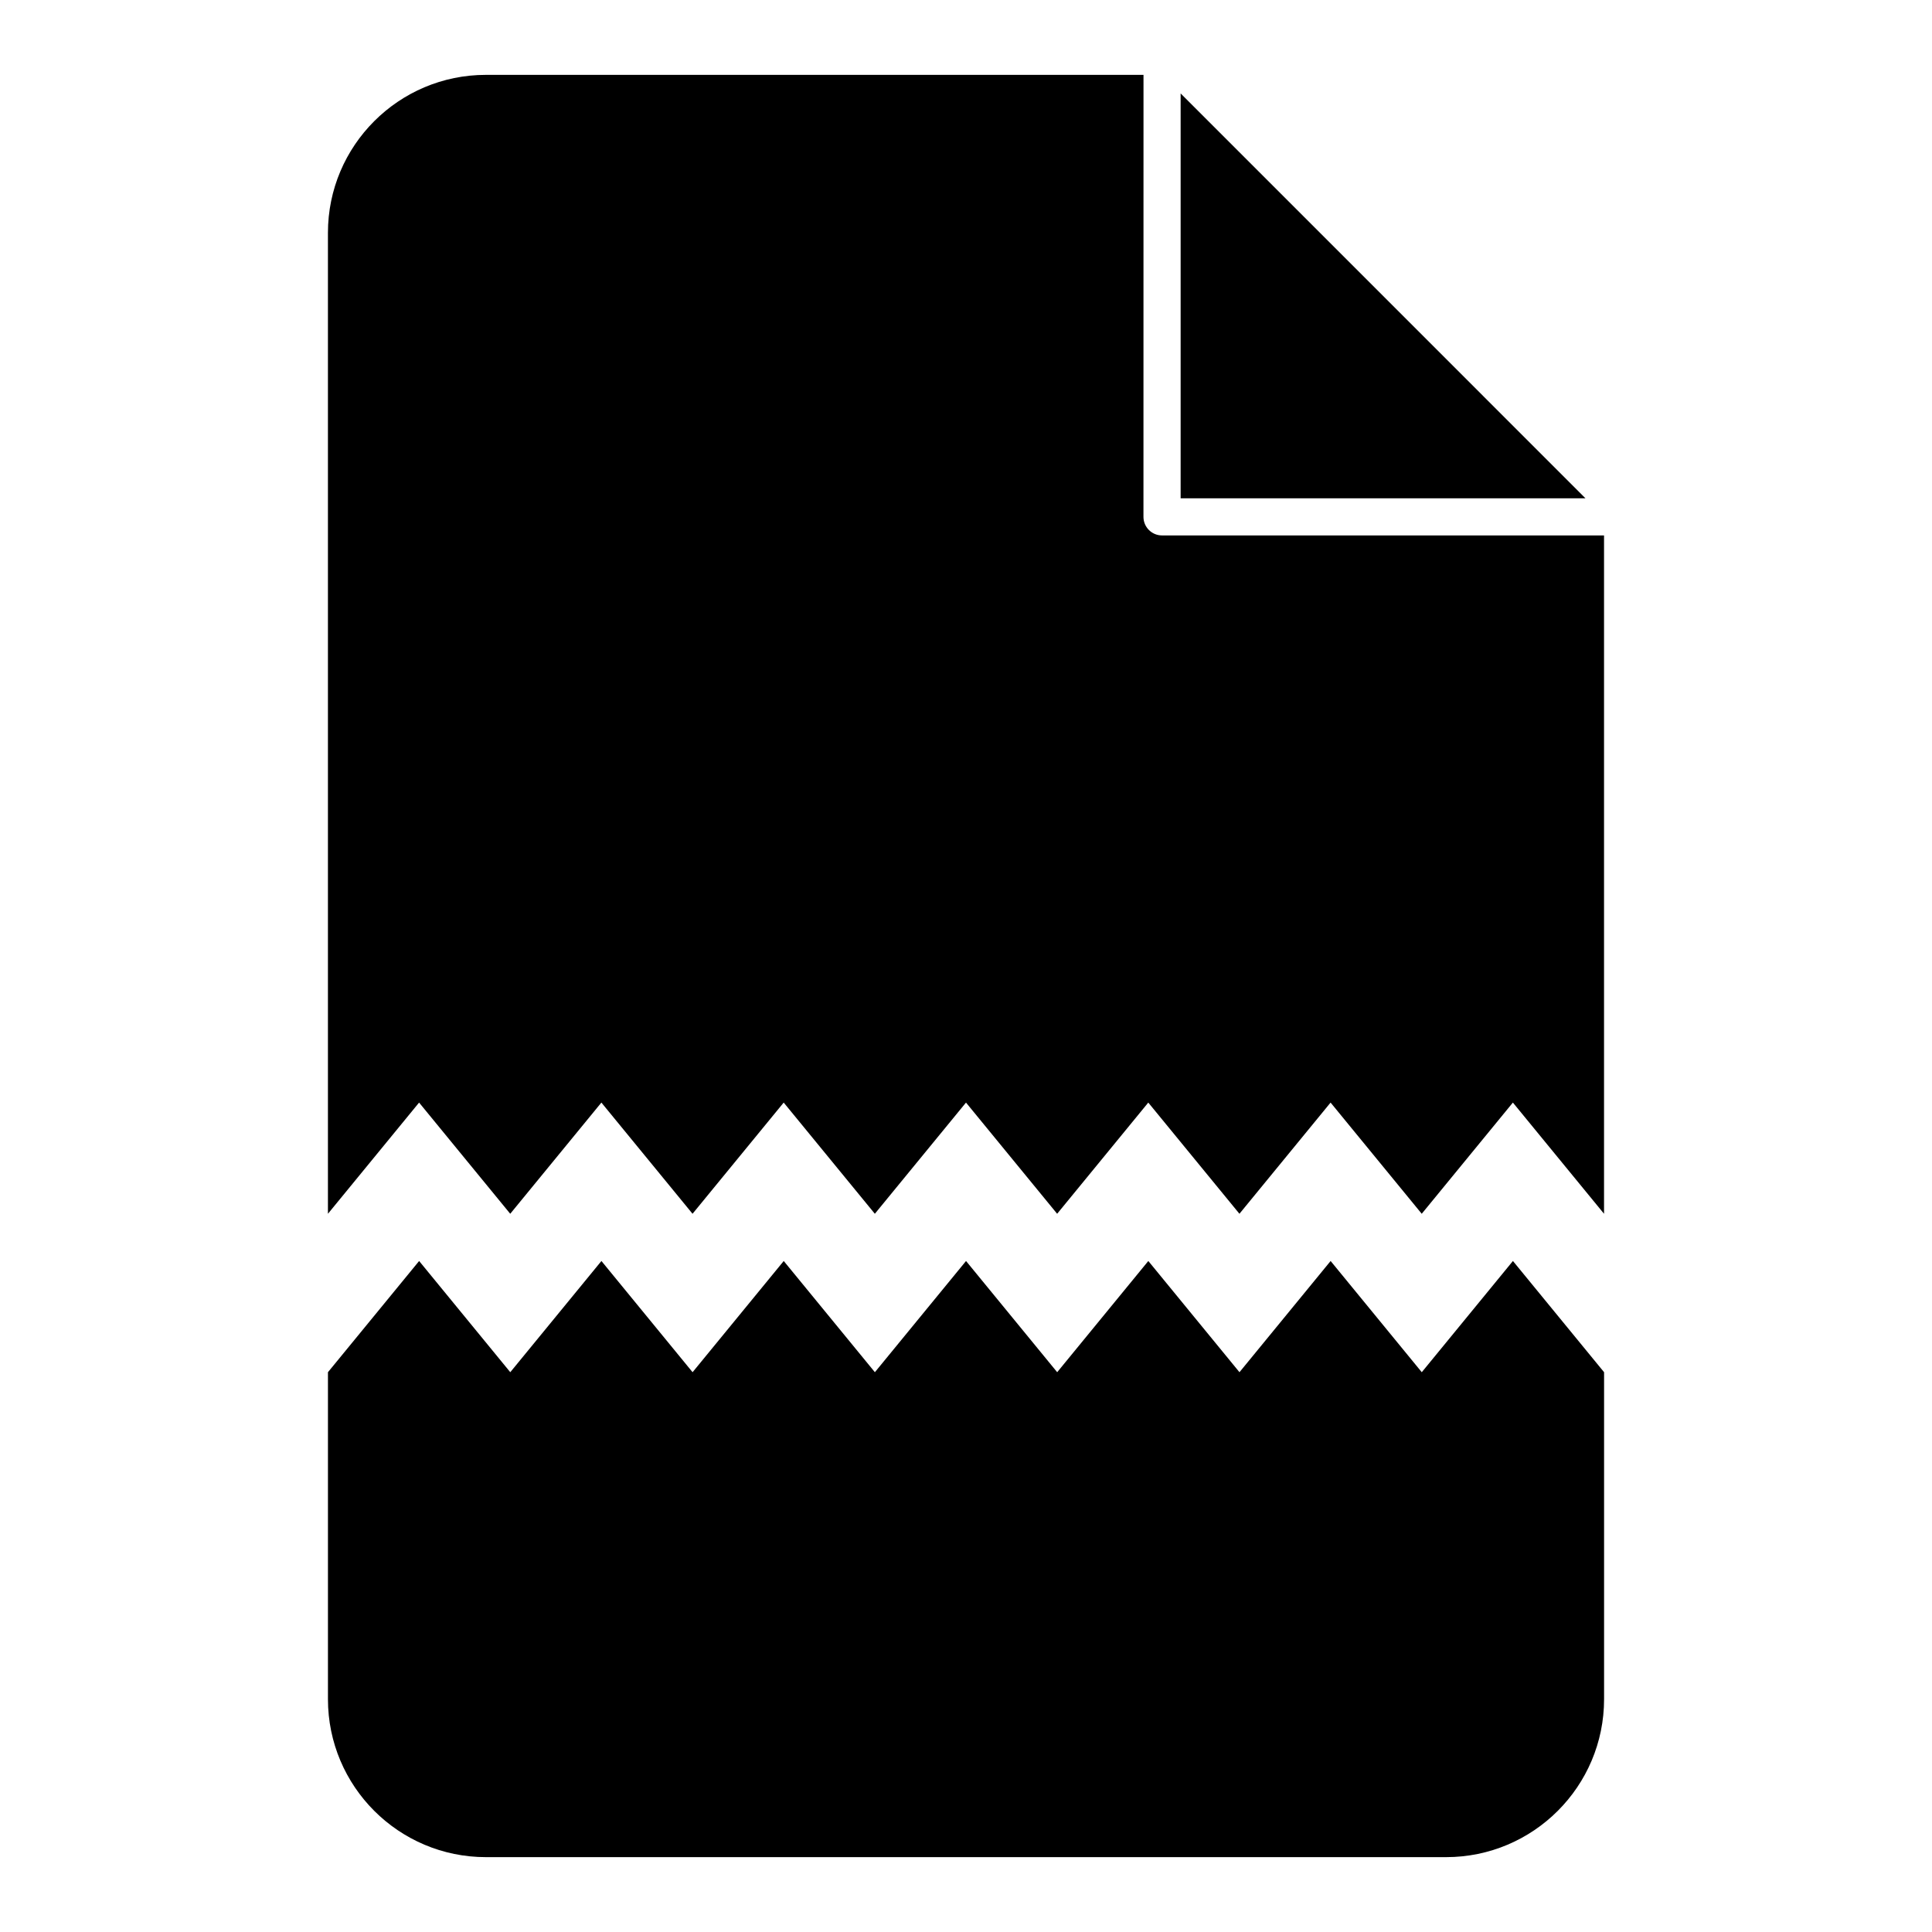 <?xml version="1.0" encoding="UTF-8"?>
<!-- Uploaded to: ICON Repo, www.svgrepo.com, Generator: ICON Repo Mixer Tools -->
<svg fill="#000000" width="800px" height="800px" version="1.1" viewBox="144 144 512 512" xmlns="http://www.w3.org/2000/svg">
 <path d="m230.91 507.65v86.652c0 23.102 18.762 41.859 41.863 41.859h254.46c23.105 0 41.863-18.758 41.863-41.859v-86.652l-24.156-29.473-24.156 29.473-24.156-29.473-24.156 29.473-24.156-29.473-24.152 29.473-24.156-29.473-24.156 29.473-24.156-29.473-24.156 29.473-24.156-29.473-24.156 29.473-24.156-29.473zm216.13-343.81h-174.27c-23.102 0-41.863 18.758-41.863 41.863v259.96l24.156-29.469 24.156 29.469 24.156-29.469 24.156 29.469 24.156-29.469 24.156 29.469 24.156-29.469 24.156 29.469 24.152-29.469 24.156 29.469 24.156-29.469 24.156 29.469 24.156-29.469 24.156 29.469v-179.77h-117.14c-2.715 0-4.918-2.207-4.918-4.922zm9.84 112.22v-107.3l107.29 107.3z" fill-rule="evenodd"/>
</svg>